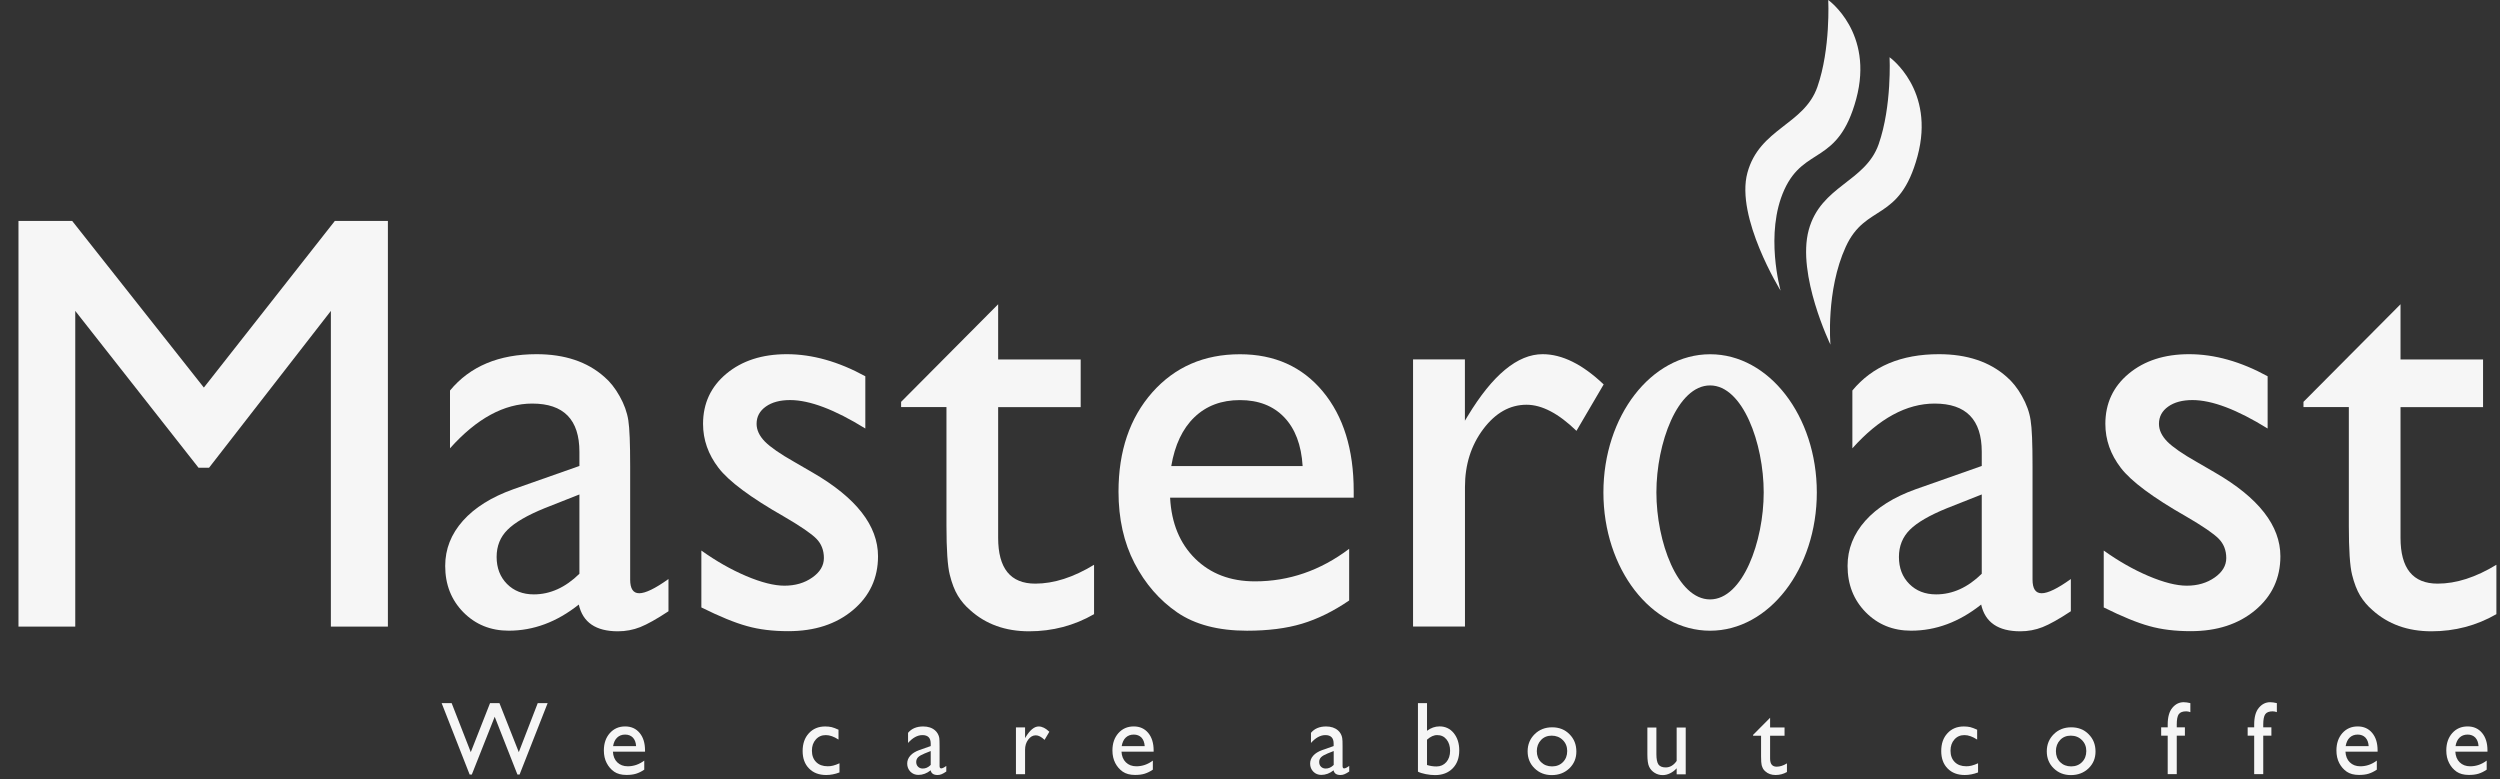 <svg width="77" height="24" viewBox="0 0 77 24" fill="none" xmlns="http://www.w3.org/2000/svg">
<rect x="0" y="0" width="77" height="24" fill="#333333" stroke="none"/>
<g id="masteroast 2" clip-path="url(#clip0_1260_5620)">
<path id="Vector" d="M56.378 10.615C56.378 10.615 56.231 8.953 56.849 7.602C57.466 6.251 58.505 6.862 59.059 4.813C59.613 2.763 58.199 1.763 58.199 1.763C58.199 1.763 58.274 3.264 57.864 4.438C57.455 5.612 56.081 5.712 55.708 7.085C55.337 8.461 56.378 10.615 56.378 10.615Z" fill="#F6F6F6"/>
<path id="Vector_2" d="M54.843 8.952C54.843 8.952 54.342 7.191 54.959 5.839C55.578 4.488 56.615 5.099 57.171 3.05C57.724 1.001 56.31 0 56.31 0C56.31 0 56.386 1.501 55.976 2.675C55.566 3.851 54.193 3.949 53.82 5.322C53.447 6.696 54.843 8.952 54.843 8.952Z" fill="#F6F6F6"/>
<path id="Vector_3" d="M16.562 21.657H16.867L16.003 23.856H15.937L15.237 22.076L14.532 23.856H14.465L13.603 21.657H13.911L14.5 23.166L15.093 21.657H15.383L15.979 23.166L16.562 21.657Z" fill="#F6F6F6"/>
<path id="Vector_4" d="M19.867 23.151H18.878C18.885 23.29 18.929 23.399 19.012 23.48C19.096 23.561 19.203 23.602 19.335 23.602C19.518 23.602 19.688 23.543 19.843 23.426V23.705C19.758 23.764 19.673 23.805 19.588 23.831C19.503 23.857 19.406 23.868 19.293 23.868C19.138 23.868 19.012 23.834 18.916 23.768C18.82 23.701 18.743 23.613 18.686 23.502C18.628 23.391 18.599 23.262 18.599 23.116C18.599 22.896 18.66 22.719 18.782 22.581C18.904 22.444 19.06 22.374 19.254 22.374C19.441 22.374 19.59 22.441 19.701 22.575C19.812 22.708 19.867 22.887 19.867 23.113V23.151ZM18.883 22.981H19.592C19.585 22.867 19.552 22.78 19.492 22.717C19.433 22.657 19.354 22.625 19.254 22.625C19.154 22.625 19.072 22.657 19.009 22.717C18.944 22.778 18.902 22.867 18.883 22.981Z" fill="#F6F6F6"/>
<path id="Vector_5" d="M25.856 23.509V23.791C25.716 23.845 25.579 23.87 25.446 23.87C25.227 23.87 25.049 23.804 24.918 23.669C24.787 23.536 24.721 23.357 24.721 23.132C24.721 22.905 24.785 22.722 24.913 22.584C25.04 22.445 25.208 22.375 25.417 22.375C25.489 22.375 25.553 22.382 25.612 22.395C25.67 22.41 25.742 22.436 25.826 22.475V22.779C25.686 22.687 25.555 22.641 25.435 22.641C25.31 22.641 25.206 22.685 25.127 22.776C25.046 22.866 25.007 22.98 25.007 23.121C25.007 23.268 25.051 23.385 25.138 23.472C25.225 23.558 25.343 23.601 25.491 23.601C25.596 23.605 25.718 23.573 25.856 23.509Z" fill="#F6F6F6"/>
<path id="Vector_6" d="M28.939 22.98V23.593C28.939 23.643 28.956 23.667 28.989 23.667C29.022 23.667 29.076 23.642 29.146 23.59V23.763C29.083 23.806 29.032 23.834 28.995 23.848C28.956 23.863 28.917 23.87 28.875 23.87C28.755 23.87 28.684 23.822 28.664 23.726C28.546 23.82 28.421 23.867 28.286 23.867C28.188 23.867 28.107 23.834 28.04 23.767C27.976 23.701 27.942 23.617 27.942 23.518C27.942 23.427 27.974 23.346 28.038 23.274C28.101 23.202 28.194 23.147 28.31 23.104L28.666 22.979V22.901C28.666 22.728 28.581 22.641 28.411 22.641C28.26 22.641 28.11 22.722 27.968 22.883V22.571C28.077 22.44 28.232 22.375 28.435 22.375C28.587 22.375 28.709 22.416 28.801 22.497C28.832 22.523 28.86 22.558 28.884 22.6C28.908 22.643 28.924 22.687 28.93 22.73C28.936 22.776 28.939 22.859 28.939 22.98ZM28.666 23.56V23.132L28.48 23.206C28.386 23.244 28.317 23.283 28.278 23.322C28.24 23.361 28.219 23.411 28.219 23.468C28.219 23.527 28.238 23.577 28.275 23.614C28.312 23.651 28.36 23.671 28.419 23.671C28.507 23.673 28.59 23.636 28.666 23.56Z" fill="#F6F6F6"/>
<path id="Vector_7" d="M31.572 22.404V22.735L31.587 22.709C31.721 22.486 31.856 22.375 31.991 22.375C32.096 22.375 32.205 22.428 32.32 22.538L32.172 22.788C32.074 22.694 31.985 22.648 31.902 22.648C31.812 22.648 31.734 22.692 31.67 22.779C31.603 22.868 31.572 22.971 31.572 23.091V23.845H31.291V22.403H31.572V22.404Z" fill="#F6F6F6"/>
<path id="Vector_8" d="M35.532 23.151H34.542C34.55 23.29 34.594 23.399 34.677 23.48C34.76 23.561 34.867 23.602 35 23.602C35.183 23.602 35.353 23.543 35.508 23.426V23.705C35.423 23.764 35.336 23.805 35.253 23.831C35.168 23.857 35.07 23.868 34.958 23.868C34.803 23.868 34.677 23.834 34.581 23.768C34.485 23.701 34.407 23.613 34.35 23.502C34.293 23.391 34.263 23.262 34.263 23.116C34.263 22.896 34.324 22.719 34.446 22.581C34.568 22.444 34.725 22.374 34.919 22.374C35.105 22.374 35.255 22.441 35.366 22.575C35.476 22.708 35.532 22.887 35.532 23.113V23.151ZM34.548 22.981H35.257C35.249 22.867 35.216 22.78 35.157 22.717C35.098 22.657 35.019 22.625 34.919 22.625C34.819 22.625 34.736 22.657 34.673 22.717C34.609 22.778 34.568 22.867 34.548 22.981Z" fill="#F6F6F6"/>
<path id="Vector_9" d="M41.351 22.98V23.593C41.351 23.643 41.367 23.667 41.399 23.667C41.432 23.667 41.486 23.642 41.556 23.59V23.763C41.493 23.806 41.441 23.834 41.404 23.848C41.366 23.863 41.327 23.87 41.284 23.87C41.164 23.87 41.094 23.822 41.074 23.726C40.956 23.82 40.83 23.867 40.695 23.867C40.598 23.867 40.516 23.834 40.45 23.767C40.385 23.701 40.352 23.617 40.352 23.518C40.352 23.427 40.383 23.346 40.448 23.274C40.511 23.202 40.603 23.147 40.719 23.104L41.076 22.979V22.901C41.076 22.728 40.991 22.641 40.821 22.641C40.67 22.641 40.52 22.722 40.378 22.883V22.571C40.487 22.44 40.642 22.375 40.845 22.375C40.996 22.375 41.118 22.416 41.211 22.497C41.242 22.523 41.27 22.558 41.294 22.6C41.318 22.643 41.334 22.687 41.34 22.73C41.349 22.776 41.351 22.859 41.351 22.98ZM41.078 23.56V23.132L40.891 23.206C40.797 23.244 40.729 23.283 40.69 23.322C40.651 23.361 40.631 23.411 40.631 23.468C40.631 23.527 40.649 23.577 40.686 23.614C40.723 23.651 40.771 23.671 40.83 23.671C40.919 23.673 41.002 23.636 41.078 23.56Z" fill="#F6F6F6"/>
<path id="Vector_10" d="M43.673 21.657H43.952V22.508C44.072 22.418 44.201 22.373 44.338 22.373C44.517 22.373 44.663 22.442 44.776 22.58C44.888 22.719 44.945 22.896 44.945 23.112C44.945 23.345 44.877 23.529 44.742 23.666C44.608 23.802 44.427 23.873 44.2 23.873C44.109 23.873 44.013 23.863 43.913 23.843C43.814 23.823 43.732 23.799 43.673 23.767V21.657ZM43.952 22.782V23.562C44.046 23.592 44.144 23.607 44.244 23.607C44.367 23.607 44.467 23.562 44.547 23.472C44.624 23.381 44.663 23.267 44.663 23.125C44.663 22.983 44.626 22.865 44.554 22.776C44.482 22.686 44.386 22.641 44.268 22.641C44.164 22.639 44.059 22.687 43.952 22.782Z" fill="#F6F6F6"/>
<path id="Vector_11" d="M47.807 22.401C48.021 22.401 48.2 22.471 48.34 22.614C48.482 22.756 48.552 22.933 48.552 23.147C48.552 23.356 48.48 23.527 48.336 23.666C48.192 23.803 48.011 23.873 47.794 23.873C47.583 23.873 47.406 23.803 47.264 23.664C47.122 23.526 47.051 23.35 47.051 23.142C47.051 22.931 47.123 22.756 47.266 22.614C47.41 22.471 47.591 22.401 47.807 22.401ZM47.792 22.658C47.659 22.658 47.548 22.702 47.463 22.793C47.378 22.883 47.334 22.998 47.334 23.136C47.334 23.275 47.378 23.387 47.465 23.474C47.554 23.561 47.666 23.605 47.803 23.605C47.94 23.605 48.052 23.561 48.139 23.472C48.226 23.384 48.27 23.271 48.27 23.132C48.27 22.996 48.224 22.881 48.133 22.793C48.043 22.704 47.928 22.658 47.792 22.658Z" fill="#F6F6F6"/>
<path id="Vector_12" d="M51.641 23.847V23.663C51.582 23.729 51.514 23.781 51.438 23.818C51.362 23.855 51.287 23.873 51.211 23.873C51.123 23.873 51.039 23.851 50.966 23.805C50.89 23.759 50.834 23.698 50.796 23.62C50.757 23.543 50.739 23.413 50.739 23.233V22.407H51.017V23.229C51.017 23.38 51.039 23.485 51.08 23.546C51.123 23.605 51.196 23.637 51.303 23.637C51.436 23.637 51.549 23.57 51.641 23.437V22.407H51.92V23.849H51.641V23.847Z" fill="#F6F6F6"/>
<path id="Vector_13" d="M53.995 22.634L54.519 22.107V22.405H54.964V22.661H54.519V23.366C54.519 23.531 54.586 23.614 54.721 23.614C54.82 23.614 54.926 23.581 55.038 23.512V23.778C54.931 23.839 54.815 23.87 54.687 23.87C54.56 23.87 54.453 23.832 54.37 23.756C54.344 23.734 54.322 23.708 54.303 23.678C54.287 23.649 54.272 23.612 54.259 23.566C54.248 23.52 54.241 23.431 54.241 23.3V22.661H53.995V22.634Z" fill="#F6F6F6"/>
<path id="Vector_14" d="M60.924 23.509V23.791C60.783 23.845 60.647 23.87 60.514 23.87C60.294 23.87 60.117 23.804 59.986 23.669C59.855 23.536 59.79 23.357 59.79 23.132C59.79 22.905 59.853 22.722 59.982 22.584C60.109 22.445 60.277 22.375 60.486 22.375C60.558 22.375 60.624 22.382 60.682 22.395C60.739 22.41 60.811 22.436 60.896 22.475V22.779C60.756 22.687 60.624 22.641 60.505 22.641C60.379 22.641 60.276 22.685 60.196 22.776C60.115 22.866 60.076 22.98 60.076 23.121C60.076 23.268 60.12 23.385 60.207 23.472C60.294 23.558 60.412 23.601 60.56 23.601C60.663 23.605 60.785 23.573 60.924 23.509Z" fill="#F6F6F6"/>
<path id="Vector_15" d="M63.796 22.401C64.01 22.401 64.19 22.471 64.33 22.614C64.472 22.756 64.542 22.933 64.542 23.147C64.542 23.356 64.47 23.527 64.326 23.666C64.182 23.803 64.001 23.873 63.783 23.873C63.573 23.873 63.396 23.803 63.254 23.664C63.111 23.526 63.041 23.35 63.041 23.142C63.041 22.931 63.113 22.756 63.255 22.614C63.399 22.471 63.578 22.401 63.796 22.401ZM63.78 22.658C63.647 22.658 63.536 22.702 63.451 22.793C63.366 22.883 63.322 22.998 63.322 23.136C63.322 23.275 63.366 23.387 63.453 23.474C63.542 23.561 63.654 23.605 63.791 23.605C63.927 23.605 64.04 23.561 64.127 23.472C64.214 23.384 64.258 23.271 64.258 23.132C64.258 22.996 64.212 22.881 64.121 22.793C64.033 22.704 63.918 22.658 63.78 22.658Z" fill="#F6F6F6"/>
<path id="Vector_16" d="M66.765 22.405V22.318C66.765 22.086 66.813 21.914 66.909 21.8C67.005 21.685 67.121 21.628 67.256 21.628C67.315 21.628 67.383 21.637 67.463 21.656V21.934C67.418 21.918 67.374 21.909 67.334 21.909C67.225 21.909 67.149 21.938 67.106 21.997C67.064 22.056 67.044 22.163 67.044 22.315V22.401H67.295V22.658H67.044V23.843H66.765V22.658H66.564V22.401H66.765V22.405Z" fill="#F6F6F6"/>
<path id="Vector_17" d="M69.429 22.405V22.318C69.429 22.086 69.477 21.914 69.573 21.8C69.669 21.685 69.785 21.628 69.92 21.628C69.977 21.628 70.047 21.637 70.127 21.656V21.934C70.083 21.918 70.038 21.909 69.998 21.909C69.889 21.909 69.813 21.938 69.771 21.997C69.728 22.056 69.708 22.163 69.708 22.315V22.401H69.959V22.658H69.708V23.843H69.429V22.658H69.228V22.401H69.429V22.405Z" fill="#F6F6F6"/>
<path id="Vector_18" d="M73.23 23.151H72.24C72.248 23.29 72.292 23.399 72.375 23.48C72.458 23.561 72.565 23.602 72.698 23.602C72.881 23.602 73.051 23.543 73.206 23.426V23.705C73.121 23.764 73.034 23.805 72.951 23.831C72.866 23.857 72.768 23.868 72.656 23.868C72.501 23.868 72.375 23.834 72.279 23.768C72.183 23.701 72.106 23.613 72.048 23.502C71.991 23.391 71.962 23.262 71.962 23.116C71.962 22.896 72.023 22.719 72.144 22.581C72.266 22.444 72.423 22.374 72.617 22.374C72.803 22.374 72.953 22.441 73.064 22.575C73.175 22.708 73.23 22.887 73.23 23.113V23.151ZM72.246 22.981H72.955C72.948 22.867 72.914 22.78 72.855 22.717C72.796 22.657 72.717 22.625 72.617 22.625C72.517 22.625 72.434 22.657 72.371 22.717C72.307 22.778 72.266 22.867 72.246 22.981Z" fill="#F6F6F6"/>
<path id="Vector_19" d="M76.614 23.151H75.624C75.632 23.29 75.676 23.399 75.759 23.48C75.842 23.561 75.949 23.602 76.082 23.602C76.267 23.602 76.435 23.543 76.59 23.426V23.705C76.505 23.764 76.42 23.805 76.335 23.831C76.25 23.857 76.153 23.868 76.04 23.868C75.885 23.868 75.759 23.834 75.663 23.768C75.567 23.701 75.49 23.613 75.433 23.502C75.375 23.391 75.346 23.262 75.346 23.116C75.346 22.896 75.407 22.719 75.528 22.581C75.65 22.444 75.807 22.374 76.001 22.374C76.188 22.374 76.337 22.441 76.448 22.575C76.559 22.708 76.614 22.887 76.614 23.113V23.151ZM75.63 22.981H76.339C76.332 22.867 76.298 22.78 76.239 22.717C76.18 22.657 76.101 22.625 76.001 22.625C75.901 22.625 75.818 22.657 75.755 22.717C75.691 22.778 75.648 22.867 75.63 22.981Z" fill="#F6F6F6"/>
<path id="Vector_20" d="M10.313 6.805H11.947V19.299H10.191V9.576L6.438 14.407H6.115L2.318 9.576V19.299H0.569V6.805H2.223L6.279 11.937L10.313 6.805Z" fill="#F6F6F6"/>
<path id="Vector_21" d="M19.409 14.354V17.851C19.409 18.131 19.501 18.272 19.688 18.272C19.88 18.272 20.181 18.126 20.589 17.834V18.827C20.227 19.066 19.937 19.228 19.719 19.315C19.501 19.401 19.272 19.444 19.032 19.444C18.351 19.444 17.949 19.169 17.827 18.62C17.151 19.158 16.431 19.425 15.669 19.425C15.11 19.425 14.644 19.235 14.271 18.857C13.898 18.478 13.712 18.002 13.712 17.43C13.712 16.911 13.895 16.448 14.258 16.04C14.622 15.632 15.139 15.309 15.809 15.069L17.846 14.352V13.915C17.846 12.925 17.362 12.43 16.394 12.43C15.527 12.43 14.681 12.89 13.86 13.808V12.028C14.476 11.282 15.366 10.909 16.526 10.909C17.393 10.909 18.089 11.142 18.613 11.607C18.789 11.757 18.946 11.954 19.084 12.201C19.224 12.449 19.313 12.696 19.352 12.944C19.391 13.193 19.409 13.662 19.409 14.354ZM17.846 17.672V15.229L16.78 15.65C16.239 15.87 15.855 16.093 15.632 16.317C15.407 16.54 15.296 16.819 15.296 17.153C15.296 17.493 15.403 17.77 15.615 17.985C15.828 18.2 16.103 18.307 16.441 18.307C16.945 18.307 17.413 18.096 17.846 17.672Z" fill="#F6F6F6"/>
<path id="Vector_22" d="M21.602 18.709V16.957C22.051 17.278 22.511 17.541 22.978 17.74C23.447 17.939 23.842 18.039 24.161 18.039C24.494 18.039 24.78 17.956 25.018 17.788C25.256 17.622 25.376 17.421 25.376 17.188C25.376 16.95 25.299 16.75 25.145 16.593C24.99 16.435 24.658 16.208 24.145 15.909C23.12 15.325 22.448 14.825 22.131 14.411C21.813 13.996 21.654 13.546 21.654 13.056C21.654 12.425 21.894 11.908 22.374 11.509C22.854 11.11 23.474 10.909 24.232 10.909C25.018 10.909 25.825 11.136 26.652 11.589V13.198C25.708 12.613 24.935 12.322 24.335 12.322C24.026 12.322 23.777 12.388 23.587 12.523C23.397 12.658 23.303 12.835 23.303 13.054C23.303 13.246 23.39 13.427 23.559 13.601C23.731 13.774 24.032 13.983 24.464 14.227L25.033 14.557C26.373 15.333 27.043 16.191 27.043 17.133C27.043 17.806 26.785 18.36 26.27 18.792C25.755 19.224 25.092 19.44 24.281 19.44C23.803 19.44 23.378 19.389 23.006 19.283C22.636 19.182 22.168 18.99 21.602 18.709Z" fill="#F6F6F6"/>
<path id="Vector_23" d="M27.754 12.377L30.743 9.371V11.071H33.285V12.539H30.743V16.566C30.743 17.507 31.123 17.976 31.887 17.976C32.458 17.976 33.062 17.782 33.697 17.395V18.916C33.086 19.268 32.417 19.444 31.695 19.444C30.968 19.444 30.361 19.226 29.879 18.79C29.727 18.659 29.602 18.511 29.502 18.347C29.402 18.183 29.319 17.969 29.253 17.703C29.186 17.437 29.151 16.933 29.151 16.187V12.537H27.754V12.377Z" fill="#F6F6F6"/>
<path id="Vector_24" d="M41.692 15.329H36.039C36.08 16.115 36.339 16.741 36.813 17.208C37.288 17.674 37.9 17.906 38.652 17.906C39.7 17.906 40.668 17.572 41.554 16.904V18.495C41.065 18.829 40.579 19.067 40.099 19.211C39.619 19.355 39.054 19.426 38.408 19.426C37.524 19.426 36.806 19.237 36.259 18.863C35.711 18.486 35.273 17.982 34.943 17.347C34.614 16.712 34.45 15.977 34.45 15.143C34.45 13.891 34.797 12.872 35.489 12.087C36.184 11.303 37.083 10.911 38.19 10.911C39.255 10.911 40.107 11.293 40.742 12.056C41.377 12.82 41.694 13.841 41.694 15.124V15.329H41.692ZM36.075 14.354H40.121C40.081 13.704 39.891 13.204 39.553 12.851C39.215 12.499 38.761 12.323 38.19 12.323C37.62 12.323 37.153 12.499 36.787 12.851C36.422 13.202 36.185 13.704 36.075 14.354Z" fill="#F6F6F6"/>
<path id="Vector_25" d="M45.119 11.072V12.958L45.206 12.814C45.974 11.544 46.743 10.909 47.513 10.909C48.113 10.909 48.739 11.219 49.393 11.84L48.555 13.27C48.001 12.733 47.489 12.466 47.017 12.466C46.504 12.466 46.06 12.717 45.684 13.217C45.309 13.717 45.121 14.312 45.121 14.997V19.298H43.522V11.07H45.119V11.072Z" fill="#F6F6F6"/>
<path id="Vector_26" d="M62.602 14.354V17.851C62.602 18.131 62.694 18.272 62.883 18.272C63.075 18.272 63.376 18.126 63.782 17.834V18.827C63.42 19.066 63.13 19.228 62.912 19.315C62.694 19.401 62.465 19.444 62.225 19.444C61.544 19.444 61.142 19.169 61.02 18.62C60.344 19.158 59.624 19.425 58.862 19.425C58.302 19.425 57.837 19.235 57.464 18.857C57.091 18.478 56.905 18.002 56.905 17.43C56.905 16.911 57.088 16.448 57.451 16.04C57.815 15.632 58.332 15.309 59.002 15.069L61.038 14.352V13.915C61.038 12.925 60.555 12.43 59.587 12.43C58.72 12.43 57.874 12.89 57.053 13.808V12.028C57.669 11.282 58.559 10.909 59.718 10.909C60.586 10.909 61.282 11.142 61.806 11.607C61.98 11.757 62.139 11.954 62.277 12.201C62.417 12.449 62.506 12.696 62.543 12.944C62.584 13.193 62.602 13.662 62.602 14.354ZM61.038 17.672V15.229L59.973 15.65C59.43 15.87 59.048 16.093 58.823 16.317C58.6 16.54 58.487 16.819 58.487 17.153C58.487 17.493 58.592 17.77 58.806 17.985C59.019 18.2 59.294 18.307 59.632 18.307C60.137 18.307 60.606 18.096 61.038 17.672Z" fill="#F6F6F6"/>
<path id="Vector_27" d="M64.795 18.709V16.957C65.244 17.278 65.704 17.541 66.171 17.74C66.64 17.939 67.035 18.039 67.354 18.039C67.686 18.039 67.971 17.956 68.211 17.788C68.449 17.622 68.569 17.421 68.569 17.188C68.569 16.95 68.491 16.75 68.336 16.593C68.181 16.435 67.849 16.208 67.336 15.909C66.311 15.325 65.639 14.825 65.322 14.411C65.004 13.996 64.845 13.546 64.845 13.056C64.845 12.425 65.085 11.908 65.565 11.509C66.045 11.11 66.666 10.909 67.422 10.909C68.209 10.909 69.016 11.136 69.843 11.589V13.198C68.899 12.613 68.128 12.322 67.528 12.322C67.219 12.322 66.97 12.388 66.78 12.523C66.59 12.658 66.496 12.835 66.496 13.054C66.496 13.246 66.582 13.427 66.752 13.601C66.924 13.774 67.225 13.983 67.657 14.227L68.226 14.557C69.566 15.333 70.236 16.191 70.236 17.133C70.236 17.806 69.978 18.36 69.463 18.792C68.947 19.224 68.285 19.44 67.474 19.44C66.996 19.44 66.571 19.389 66.198 19.283C65.829 19.182 65.36 18.99 64.795 18.709Z" fill="#F6F6F6"/>
<path id="Vector_28" d="M70.947 12.377L73.936 9.371V11.071H76.478V12.539H73.936V16.566C73.936 17.507 74.318 17.976 75.08 17.976C75.651 17.976 76.254 17.782 76.889 17.395V18.916C76.278 19.268 75.61 19.444 74.888 19.444C74.159 19.444 73.553 19.226 73.07 18.79C72.918 18.659 72.793 18.511 72.693 18.347C72.594 18.183 72.51 17.969 72.444 17.703C72.377 17.437 72.344 16.933 72.344 16.187V12.537H70.947V12.377Z" fill="#F6F6F6"/>
<path id="Vector_29" d="M55.958 15.168C55.958 17.52 54.486 19.426 52.671 19.426C50.857 19.426 49.385 17.518 49.385 15.168C49.385 12.816 50.857 10.911 52.671 10.911C54.486 10.909 55.958 12.816 55.958 15.168ZM52.67 18.462C53.674 18.462 54.322 16.68 54.322 15.166C54.322 13.653 53.676 11.871 52.67 11.871C51.665 11.871 51.017 13.653 51.017 15.166C51.017 16.682 51.665 18.462 52.67 18.462Z" fill="#F6F6F6"/>
</g>
<defs>
<clipPath id="clip0_1260_5620">
<rect width="76.431" height="24" fill="white" transform="translate(0.569)"/>
</clipPath>
</defs>
</svg>
